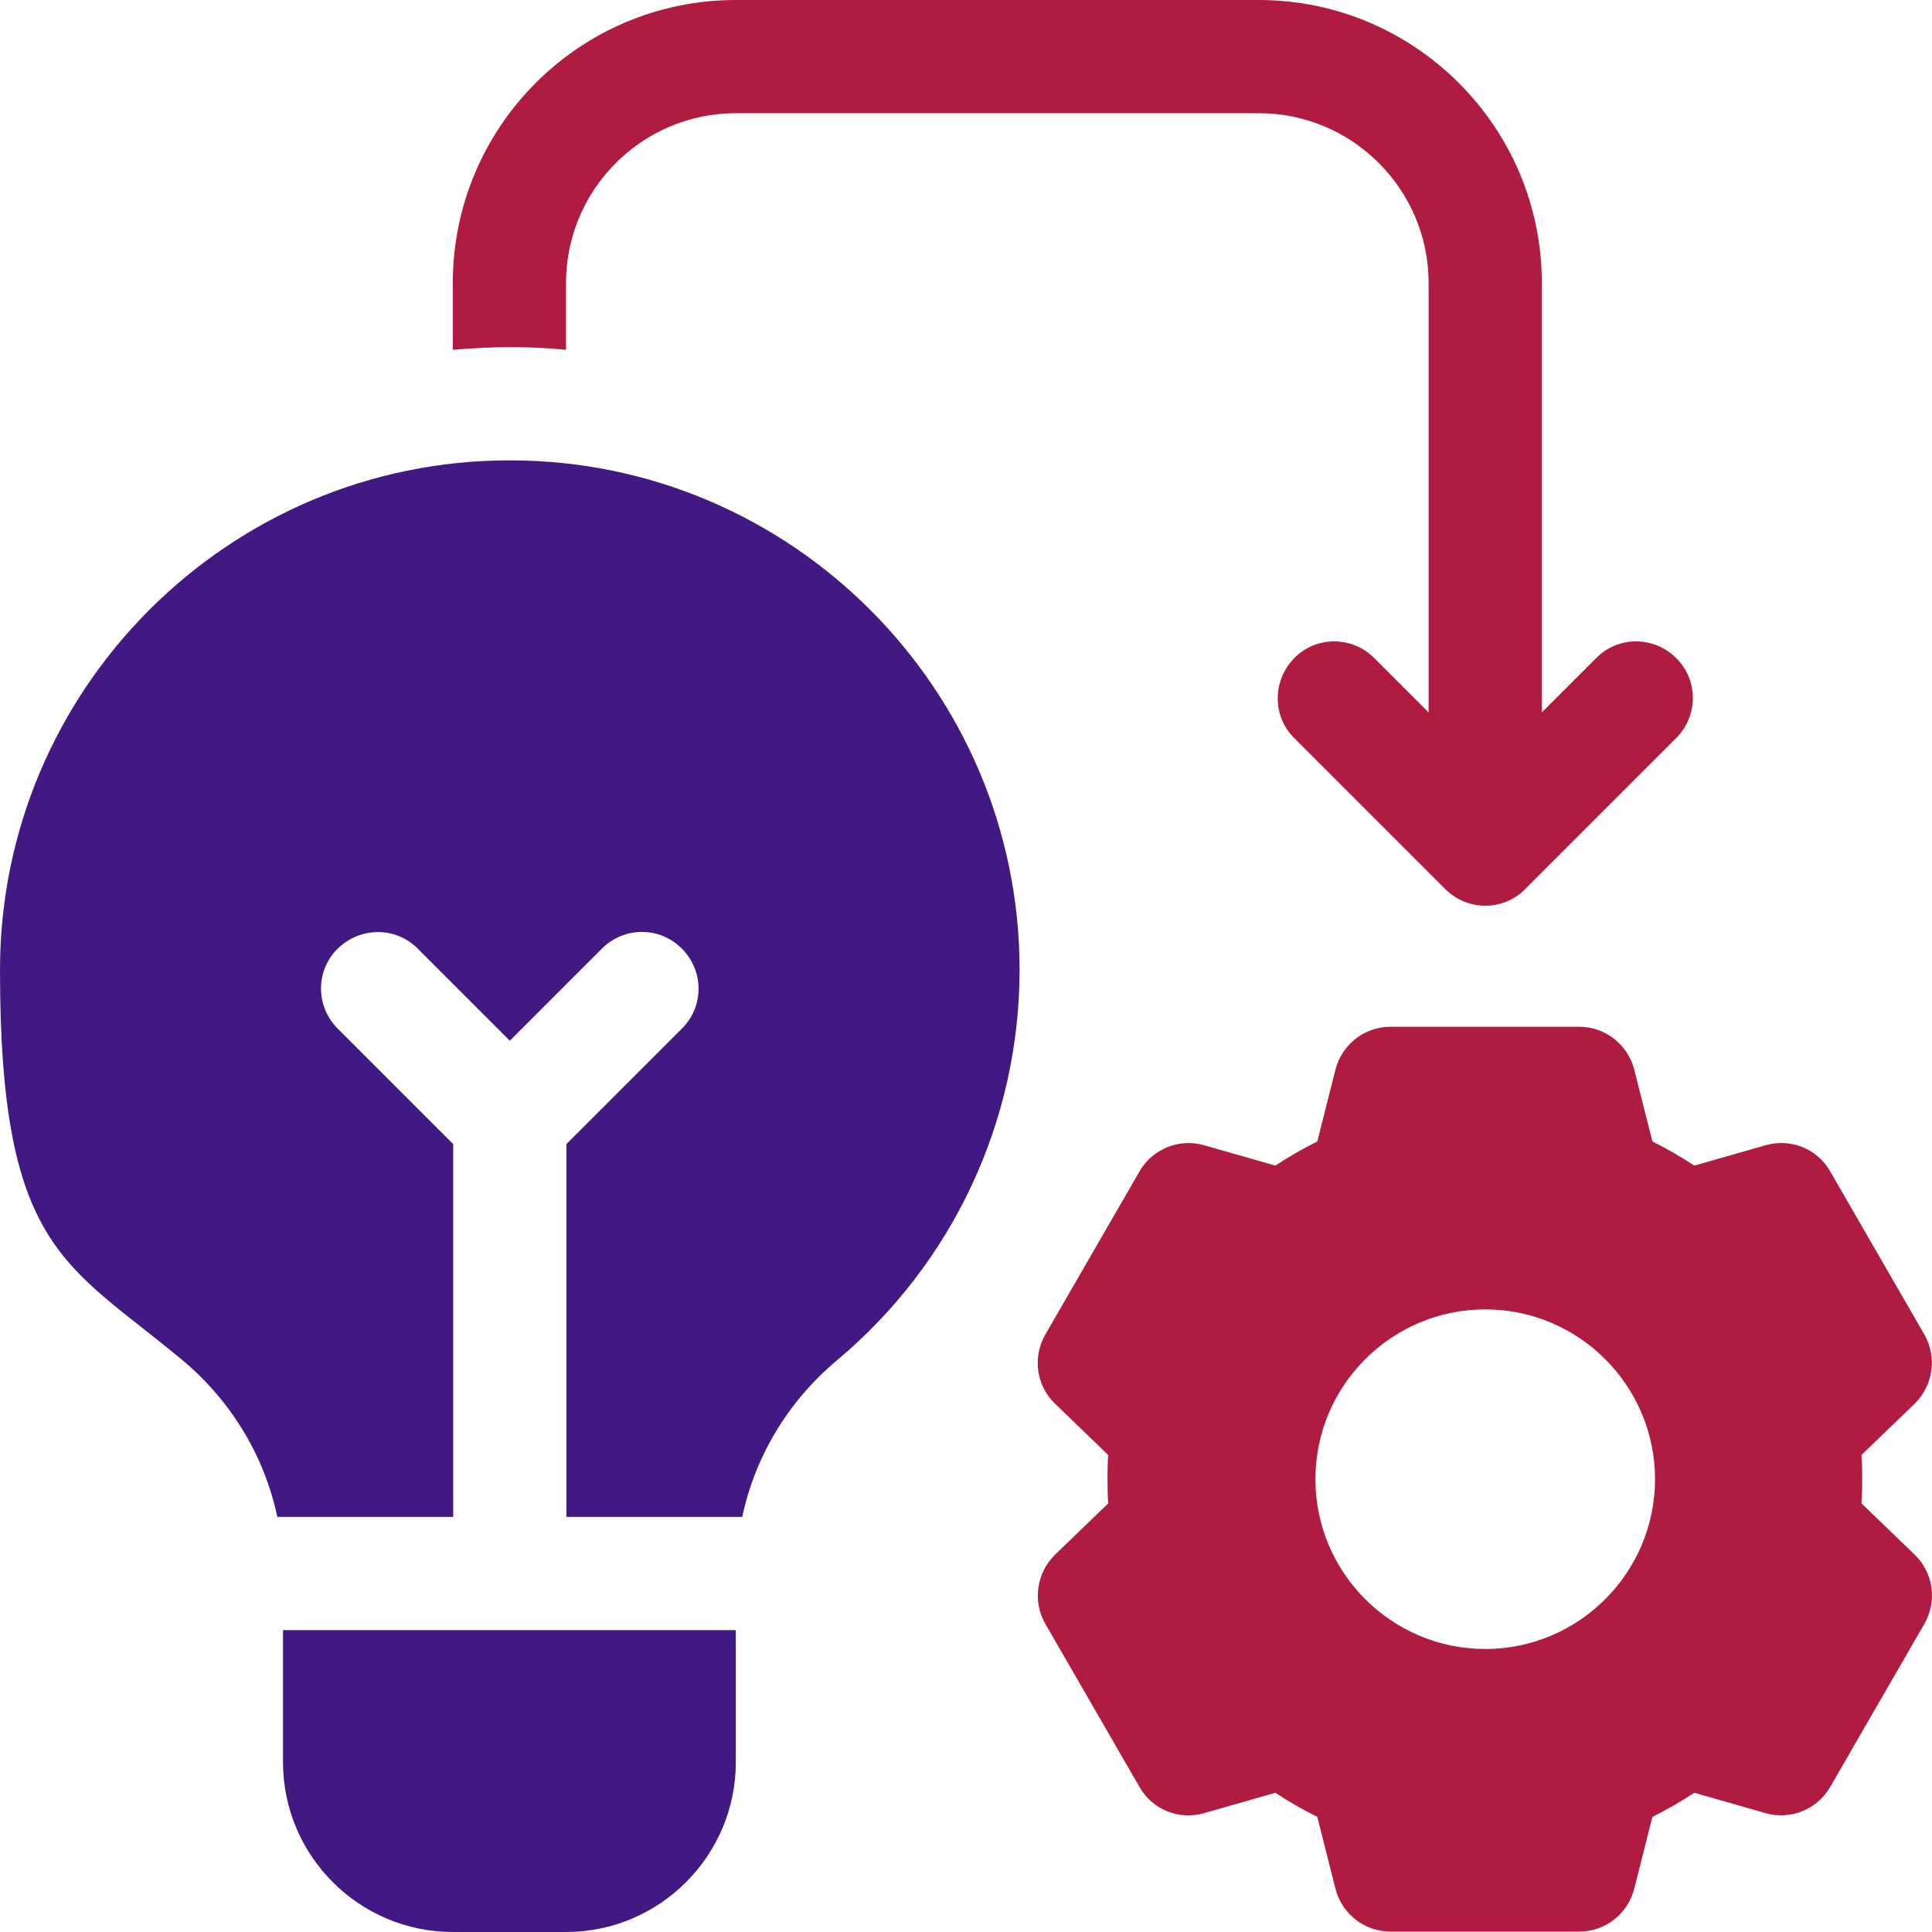 <?xml version="1.0" encoding="UTF-8"?>
<svg xmlns="http://www.w3.org/2000/svg" version="1.1" viewBox="0 0 512 512">
  <defs>
    <style>
      .cls-1 {
        fill: #421983;
      }

      .cls-2 {
        fill: #b01c3f;
      }
    </style>
  </defs>
  <!-- Generator: Adobe Illustrator 28.6.0, SVG Export Plug-In . SVG Version: 1.2.0 Build 709)  -->
  <g>
    <g id="Layer_1">
      <g id="Layer_1-2" data-name="Layer_1">
        <g id="Capa_1">
          <g>
            <path class="cls-1" d="M75,432v35c0,24.8,20.2,45,45,45h30c24.8,0,45-20.2,45-45v-35h-120Z"/>
            <path class="cls-1" d="M135,122C60.6,122,0,182.6,0,257s17.6,77.8,48.4,103.5c13,10.9,21.7,25.5,25.1,41.5h46.6v-98.8l-30.6-30.6c-5.9-5.9-5.9-15.4,0-21.2s15.4-5.9,21.2,0l24.4,24.4,24.4-24.4c5.9-5.9,15.4-5.9,21.2,0,5.9,5.9,5.9,15.4,0,21.2l-30.6,30.6v98.8h46.6c3.4-16,12.1-30.6,25.1-41.5,30.7-25.7,48.4-63.5,48.4-103.5,0-74.4-60.6-135-135-135h-.2,0Z"/>
            <path class="cls-2" d="M493.3,398.4c.2-2.2.2-4.3.2-6.4s0-4.2-.2-6.4l14.1-13.6c4.9-4.8,6-12.3,2.6-18.3l-25-43.3c-3.4-6-10.5-8.8-17.1-6.9l-18.9,5.4c-3.6-2.4-7.3-4.5-11.1-6.4l-4.8-19c-1.7-6.7-7.7-11.4-14.6-11.4h-50c-6.9,0-12.9,4.7-14.6,11.4l-4.8,19c-3.8,1.9-7.5,4-11.1,6.4l-18.9-5.4c-6.6-1.9-13.7,1-17.1,6.9l-25,43.3c-3.4,6-2.4,13.5,2.6,18.3l14.1,13.6c-.2,2.2-.2,4.3-.2,6.4s0,4.2.2,6.4l-14.1,13.6c-4.9,4.8-6,12.3-2.6,18.3l25,43.3c3.4,6,10.5,8.8,17.1,6.9l18.9-5.4c3.6,2.4,7.3,4.5,11.1,6.4l4.8,19c1.7,6.7,7.7,11.4,14.6,11.4h50c6.9,0,12.9-4.7,14.6-11.4l4.8-19c3.8-1.9,7.5-4,11.1-6.4l18.9,5.4c6.6,1.9,13.7-1,17.1-6.9l25-43.3c3.4-6,2.4-13.5-2.6-18.3l-14.1-13.6ZM393.6,437c-24.8,0-45-20.2-45-45s20.2-45,45-45,45,20.2,45,45-20.2,45-45,45Z"/>
            <path class="cls-2" d="M444.2,174.4c-5.9-5.9-15.4-5.9-21.2,0l-14.4,14.4v-113.8C408.6,33.6,374.9,0,333.6,0h-138.6C153.6,0,120,33.6,120,75v17.7c4.9-.4,9.9-.7,15-.7s10.1.2,15,.7v-17.7c0-24.8,20.2-45,45-45h138.6c24.8,0,45,20.2,45,45v113.8l-14.4-14.4c-5.9-5.9-15.4-5.9-21.2,0s-5.9,15.4,0,21.2l40,40c5.9,5.9,15.4,5.9,21.2,0l40-40c5.9-5.9,5.9-15.4,0-21.2h0Z"/>
          </g>
        </g>
      </g>
    </g>
  </g>
</svg>